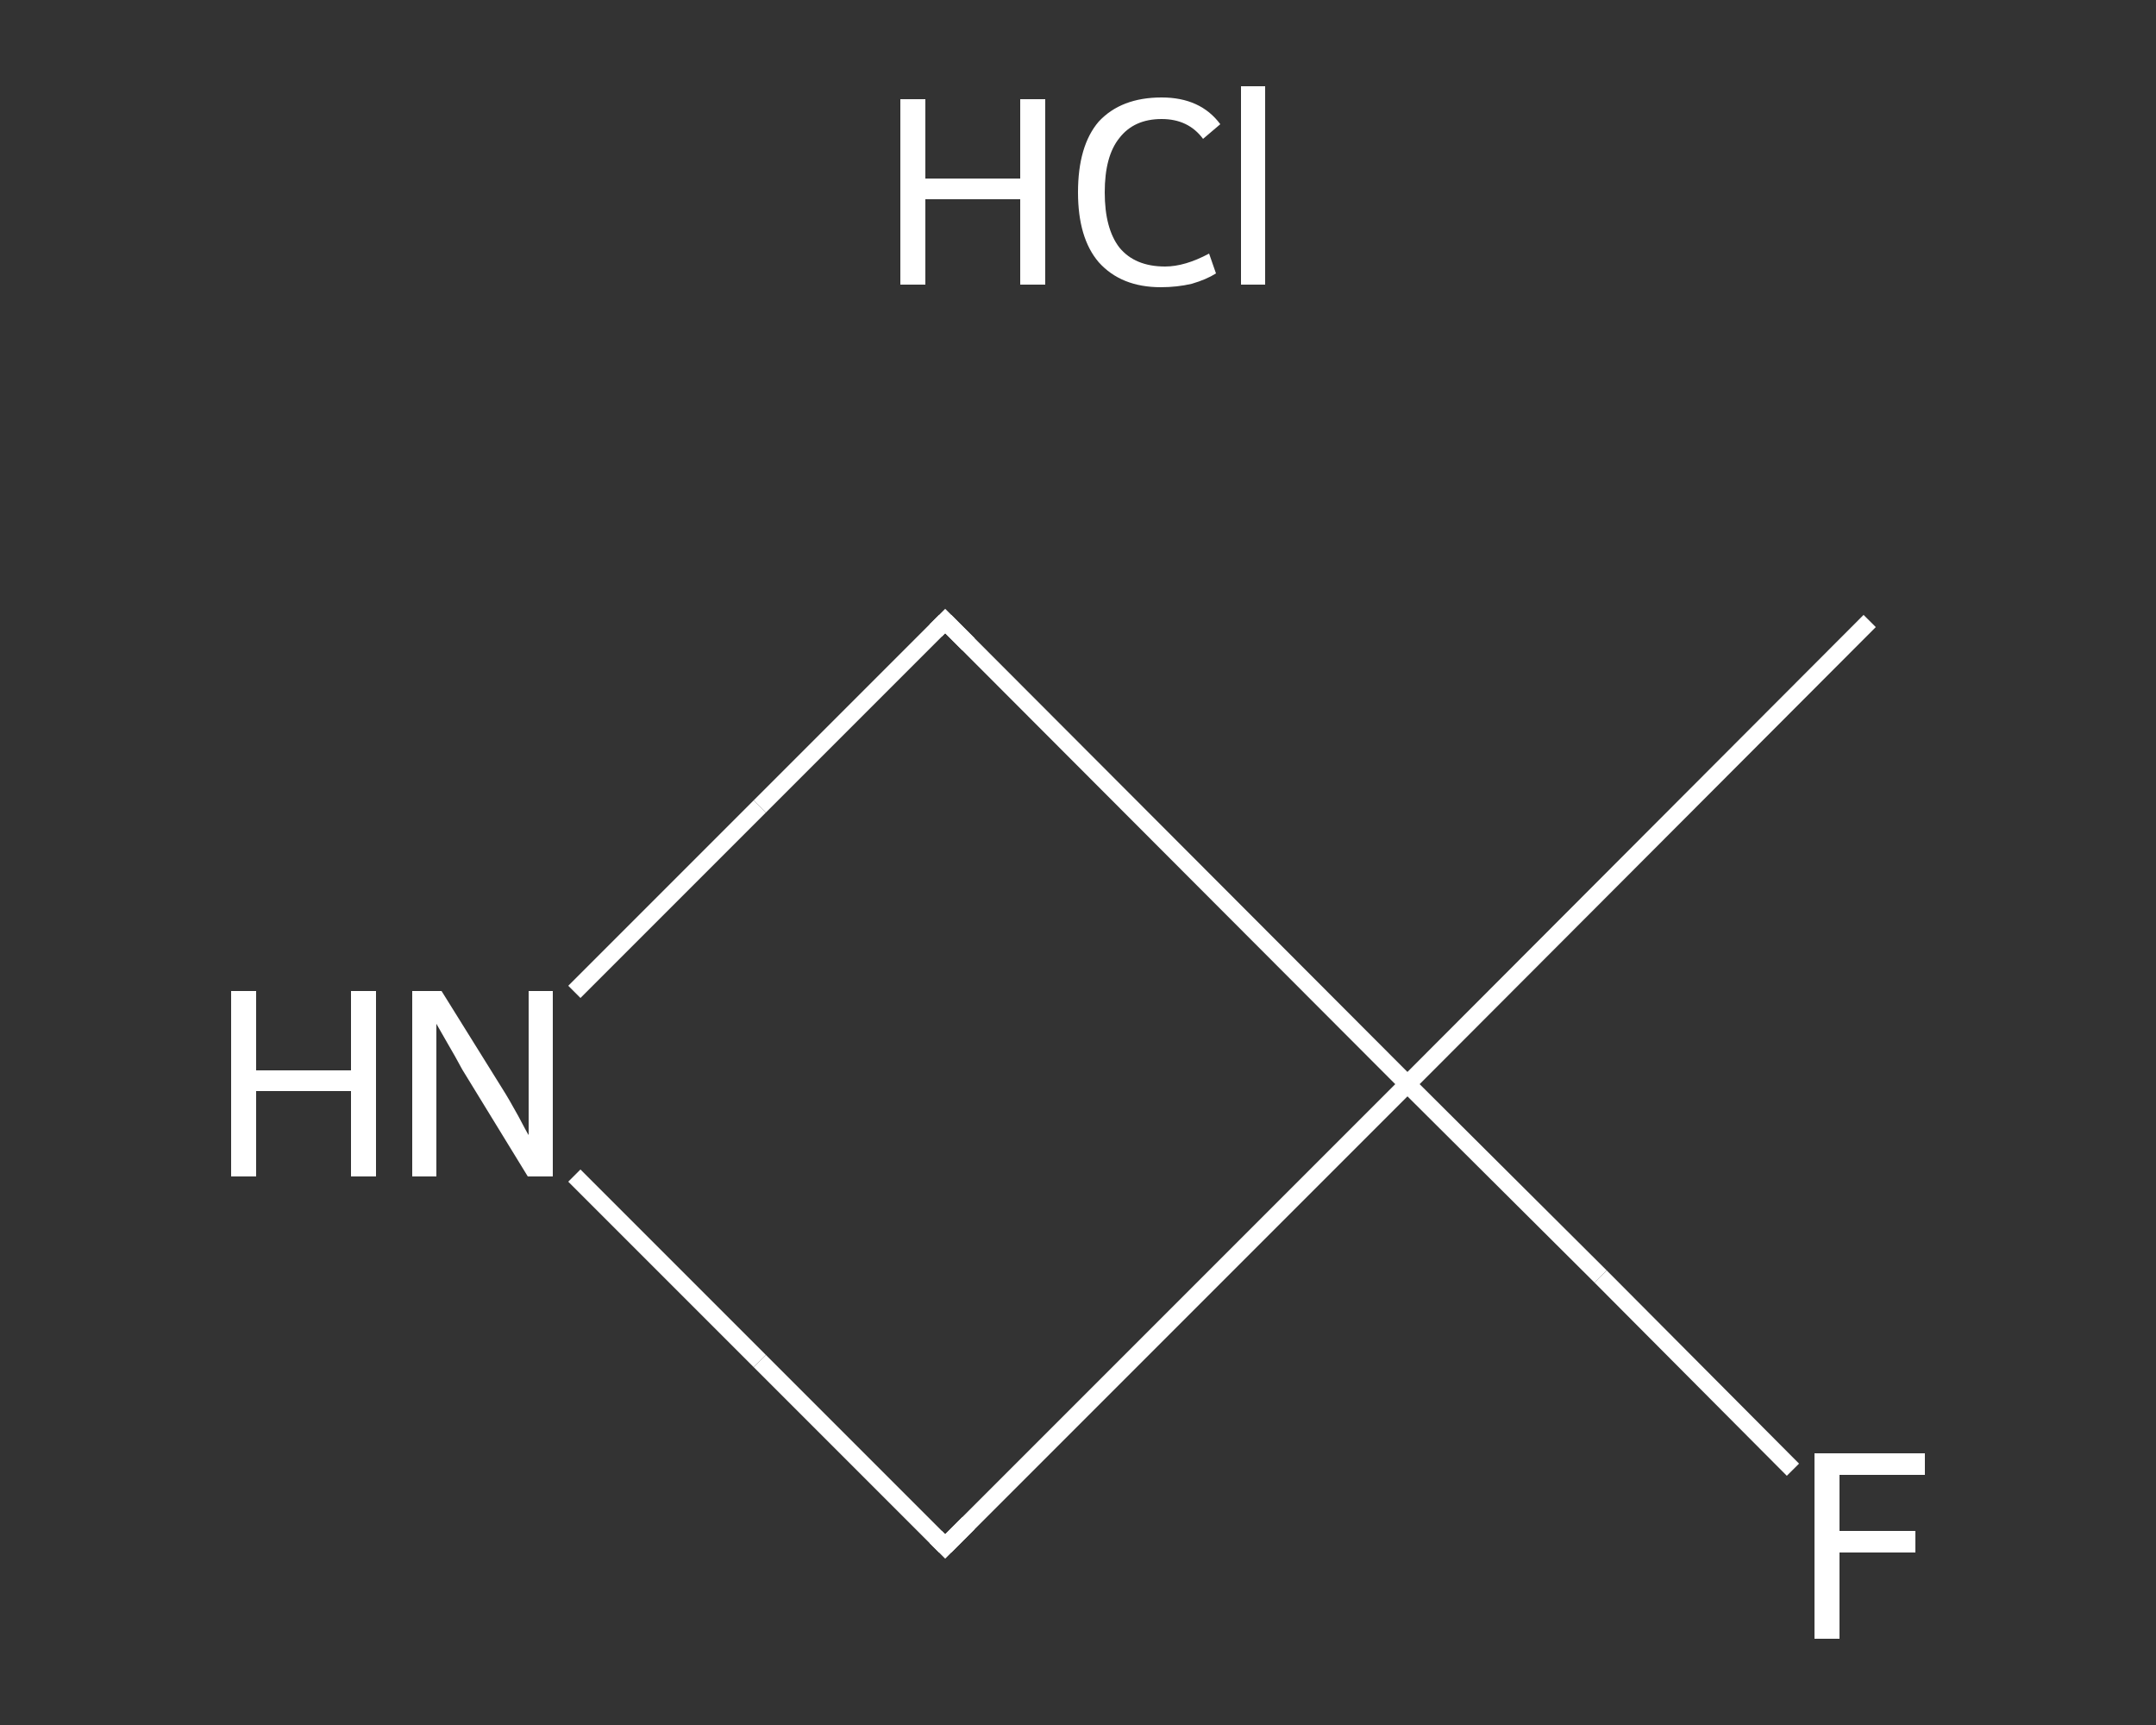 <?xml version='1.0' encoding='iso-8859-1'?>
<svg version='1.1' baseProfile='full'
              xmlns='http://www.w3.org/2000/svg'
                      xmlns:rdkit='http://www.rdkit.org/xml'
                      xmlns:xlink='http://www.w3.org/1999/xlink'
                  xml:space='preserve'
width='250px' height='200px' viewBox='0 0 250 200'>
<rect x="0" y="0" width="250" height="200" fill="#333333" stroke="none"/>
<!-- END OF HEADER -->
<rect style='opacity:1.0;fill:transparent;stroke:none' width='250.0' height='200.0' x='0.0' y='0.0'> </rect>
<path class='bond-0 atom-0 atom-1' d='M 216.8,72.0 L 163.2,125.7' style='fill:none;fill-rule:evenodd;stroke:#FFFFFF;stroke-width:2.0px;stroke-linecap:butt;stroke-linejoin:miter;stroke-opacity:1' />
<path class='bond-1 atom-1 atom-2' d='M 163.2,125.7 L 185.6,148.0' style='fill:none;fill-rule:evenodd;stroke:#FFFFFF;stroke-width:2.0px;stroke-linecap:butt;stroke-linejoin:miter;stroke-opacity:1' />
<path class='bond-1 atom-1 atom-2' d='M 185.6,148.0 L 207.9,170.4' style='fill:none;fill-rule:evenodd;stroke:#FFFFFF;stroke-width:2.0px;stroke-linecap:butt;stroke-linejoin:miter;stroke-opacity:1' />
<path class='bond-2 atom-1 atom-3' d='M 163.2,125.7 L 109.6,179.3' style='fill:none;fill-rule:evenodd;stroke:#FFFFFF;stroke-width:2.0px;stroke-linecap:butt;stroke-linejoin:miter;stroke-opacity:1' />
<path class='bond-3 atom-3 atom-4' d='M 109.6,179.3 L 88.1,157.8' style='fill:none;fill-rule:evenodd;stroke:#FFFFFF;stroke-width:2.0px;stroke-linecap:butt;stroke-linejoin:miter;stroke-opacity:1' />
<path class='bond-3 atom-3 atom-4' d='M 88.1,157.8 L 66.6,136.3' style='fill:none;fill-rule:evenodd;stroke:#FFFFFF;stroke-width:2.0px;stroke-linecap:butt;stroke-linejoin:miter;stroke-opacity:1' />
<path class='bond-4 atom-4 atom-5' d='M 66.6,115.0 L 88.1,93.5' style='fill:none;fill-rule:evenodd;stroke:#FFFFFF;stroke-width:2.0px;stroke-linecap:butt;stroke-linejoin:miter;stroke-opacity:1' />
<path class='bond-4 atom-4 atom-5' d='M 88.1,93.5 L 109.6,72.0' style='fill:none;fill-rule:evenodd;stroke:#FFFFFF;stroke-width:2.0px;stroke-linecap:butt;stroke-linejoin:miter;stroke-opacity:1' />
<path class='bond-5 atom-5 atom-1' d='M 109.6,72.0 L 163.2,125.7' style='fill:none;fill-rule:evenodd;stroke:#FFFFFF;stroke-width:2.0px;stroke-linecap:butt;stroke-linejoin:miter;stroke-opacity:1' />
<path d='M 112.3,176.6 L 109.6,179.3 L 108.5,178.2' style='fill:none;stroke:#FFFFFF;stroke-width:2.0px;stroke-linecap:butt;stroke-linejoin:miter;stroke-opacity:1;' />
<path d='M 108.5,73.1 L 109.6,72.0 L 112.3,74.7' style='fill:none;stroke:#FFFFFF;stroke-width:2.0px;stroke-linecap:butt;stroke-linejoin:miter;stroke-opacity:1;' />
<path class='atom-2' d='M 210.4 168.5
L 223.2 168.5
L 223.2 171.0
L 213.3 171.0
L 213.3 177.5
L 222.1 177.5
L 222.1 180.0
L 213.3 180.0
L 213.3 190.0
L 210.4 190.0
L 210.4 168.5
' fill='#FFFFFF'/>
<path class='atom-4' d='M 26.8 114.9
L 29.7 114.9
L 29.7 124.1
L 40.7 124.1
L 40.7 114.9
L 43.6 114.9
L 43.6 136.4
L 40.7 136.4
L 40.7 126.5
L 29.7 126.5
L 29.7 136.4
L 26.8 136.4
L 26.8 114.9
' fill='#FFFFFF'/>
<path class='atom-4' d='M 51.2 114.9
L 58.3 126.3
Q 59.0 127.4, 60.1 129.4
Q 61.2 131.5, 61.3 131.6
L 61.3 114.9
L 64.1 114.9
L 64.1 136.4
L 61.2 136.4
L 53.6 124.0
Q 52.8 122.5, 51.8 120.8
Q 50.9 119.2, 50.6 118.7
L 50.6 136.4
L 47.8 136.4
L 47.8 114.9
L 51.2 114.9
' fill='#FFFFFF'/>
<path class='atom-6' d='M 104.4 11.5
L 107.3 11.5
L 107.3 20.7
L 118.3 20.7
L 118.3 11.5
L 121.2 11.5
L 121.2 33.0
L 118.3 33.0
L 118.3 23.1
L 107.3 23.1
L 107.3 33.0
L 104.4 33.0
L 104.4 11.5
' fill='#FFFFFF'/>
<path class='atom-6' d='M 125.0 22.3
Q 125.0 16.9, 127.4 14.1
Q 130.0 11.3, 134.7 11.3
Q 139.2 11.3, 141.5 14.4
L 139.5 16.1
Q 137.8 13.8, 134.7 13.8
Q 131.5 13.8, 129.8 16.0
Q 128.1 18.1, 128.1 22.3
Q 128.1 26.5, 129.8 28.7
Q 131.6 30.9, 135.1 30.9
Q 137.4 30.9, 140.2 29.4
L 141.0 31.7
Q 139.9 32.4, 138.2 32.9
Q 136.5 33.3, 134.6 33.3
Q 130.0 33.3, 127.4 30.4
Q 125.0 27.6, 125.0 22.3
' fill='#FFFFFF'/>
<path class='atom-6' d='M 143.9 10.0
L 146.7 10.0
L 146.7 33.0
L 143.9 33.0
L 143.9 10.0
' fill='#FFFFFF'/>
</svg>
